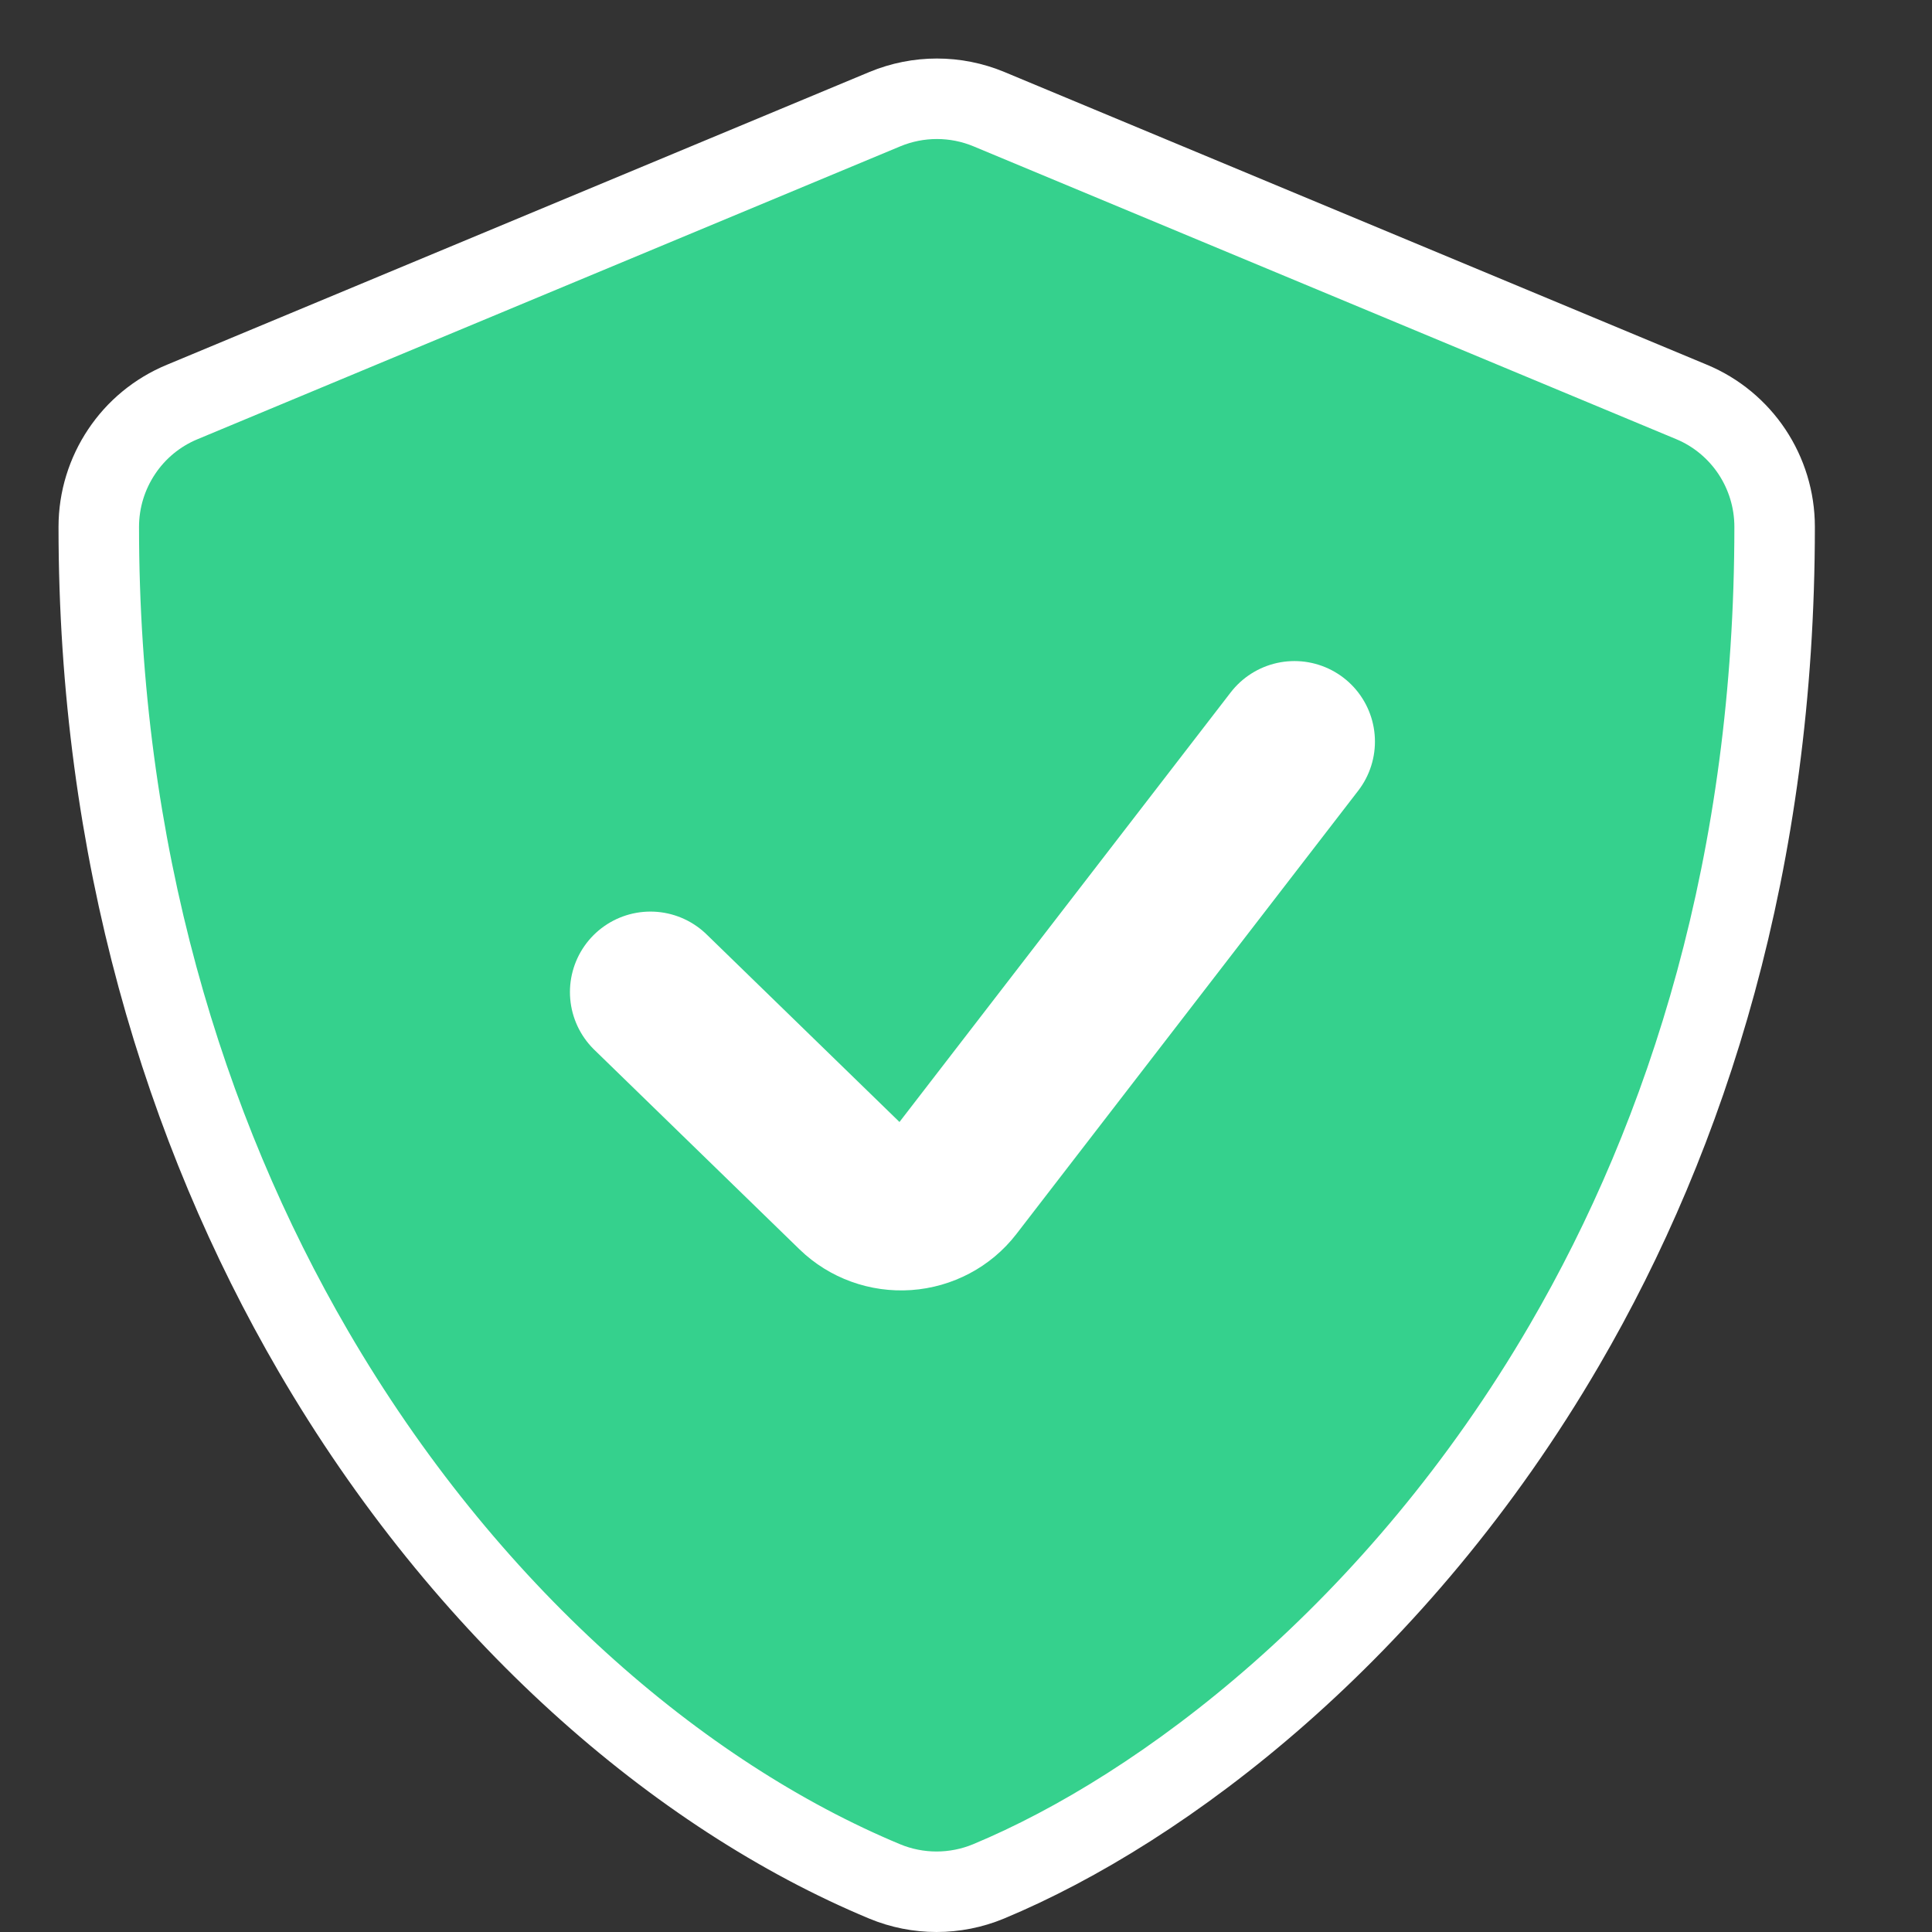 <?xml version="1.0" encoding="UTF-8"?>
<svg width="24px" height="24px" viewBox="0 0 24 24" version="1.1" xmlns="http://www.w3.org/2000/svg" xmlns:xlink="http://www.w3.org/1999/xlink">
    <rect x="0" y="0" width="24" height="24" fill="#333333" stroke="none"/>
    <title>check-badge</title>
    <g id="NextRental-Mockup-v1" stroke="none" stroke-width="1" fill="none" fill-rule="evenodd">
        <g id="2.0.1-Search---Keywords" transform="translate(-318, -357)" stroke="#FFFFFF">
            <g id="Tabs" transform="translate(149, 351)">
                <g id="Group-5" transform="translate(81, 0)">
                    <g id="Group-4" transform="translate(20, 1)">
                        <g id="check-badge" transform="translate(68, 5)">
                            <path d="M10.992,1.356 C11.406,1.184 11.871,1.184 12.285,1.356 L12.285,1.356 L21.013,4.993 C21.324,5.122 21.583,5.341 21.763,5.611 C21.943,5.882 22.045,6.205 22.045,6.545 C22.045,10.699 20.969,14.076 19.435,16.708 C17.362,20.267 14.457,22.465 12.281,23.371 C11.867,23.543 11.401,23.543 10.988,23.371 C8.43,22.305 5.782,20.03 3.891,16.783 C2.286,14.027 1.227,10.569 1.227,6.545 C1.227,6.205 1.33,5.882 1.511,5.611 C1.691,5.341 1.95,5.123 2.265,4.993 L2.265,4.993 Z" id="Path" fill="#35D18D" fill-rule="nonzero"></path>
                            <path d="M16.08,9.212 L11.834,14.719 C11.695,14.899 11.482,15.012 11.251,15.028 C11.02,15.044 10.793,14.962 10.629,14.803 L8.08,12.324" id="Shape" stroke-width="2" stroke-linecap="round" stroke-linejoin="round"></path>
                        </g>
                    </g>
                </g>
            </g>
        </g>
    </g>
</svg>